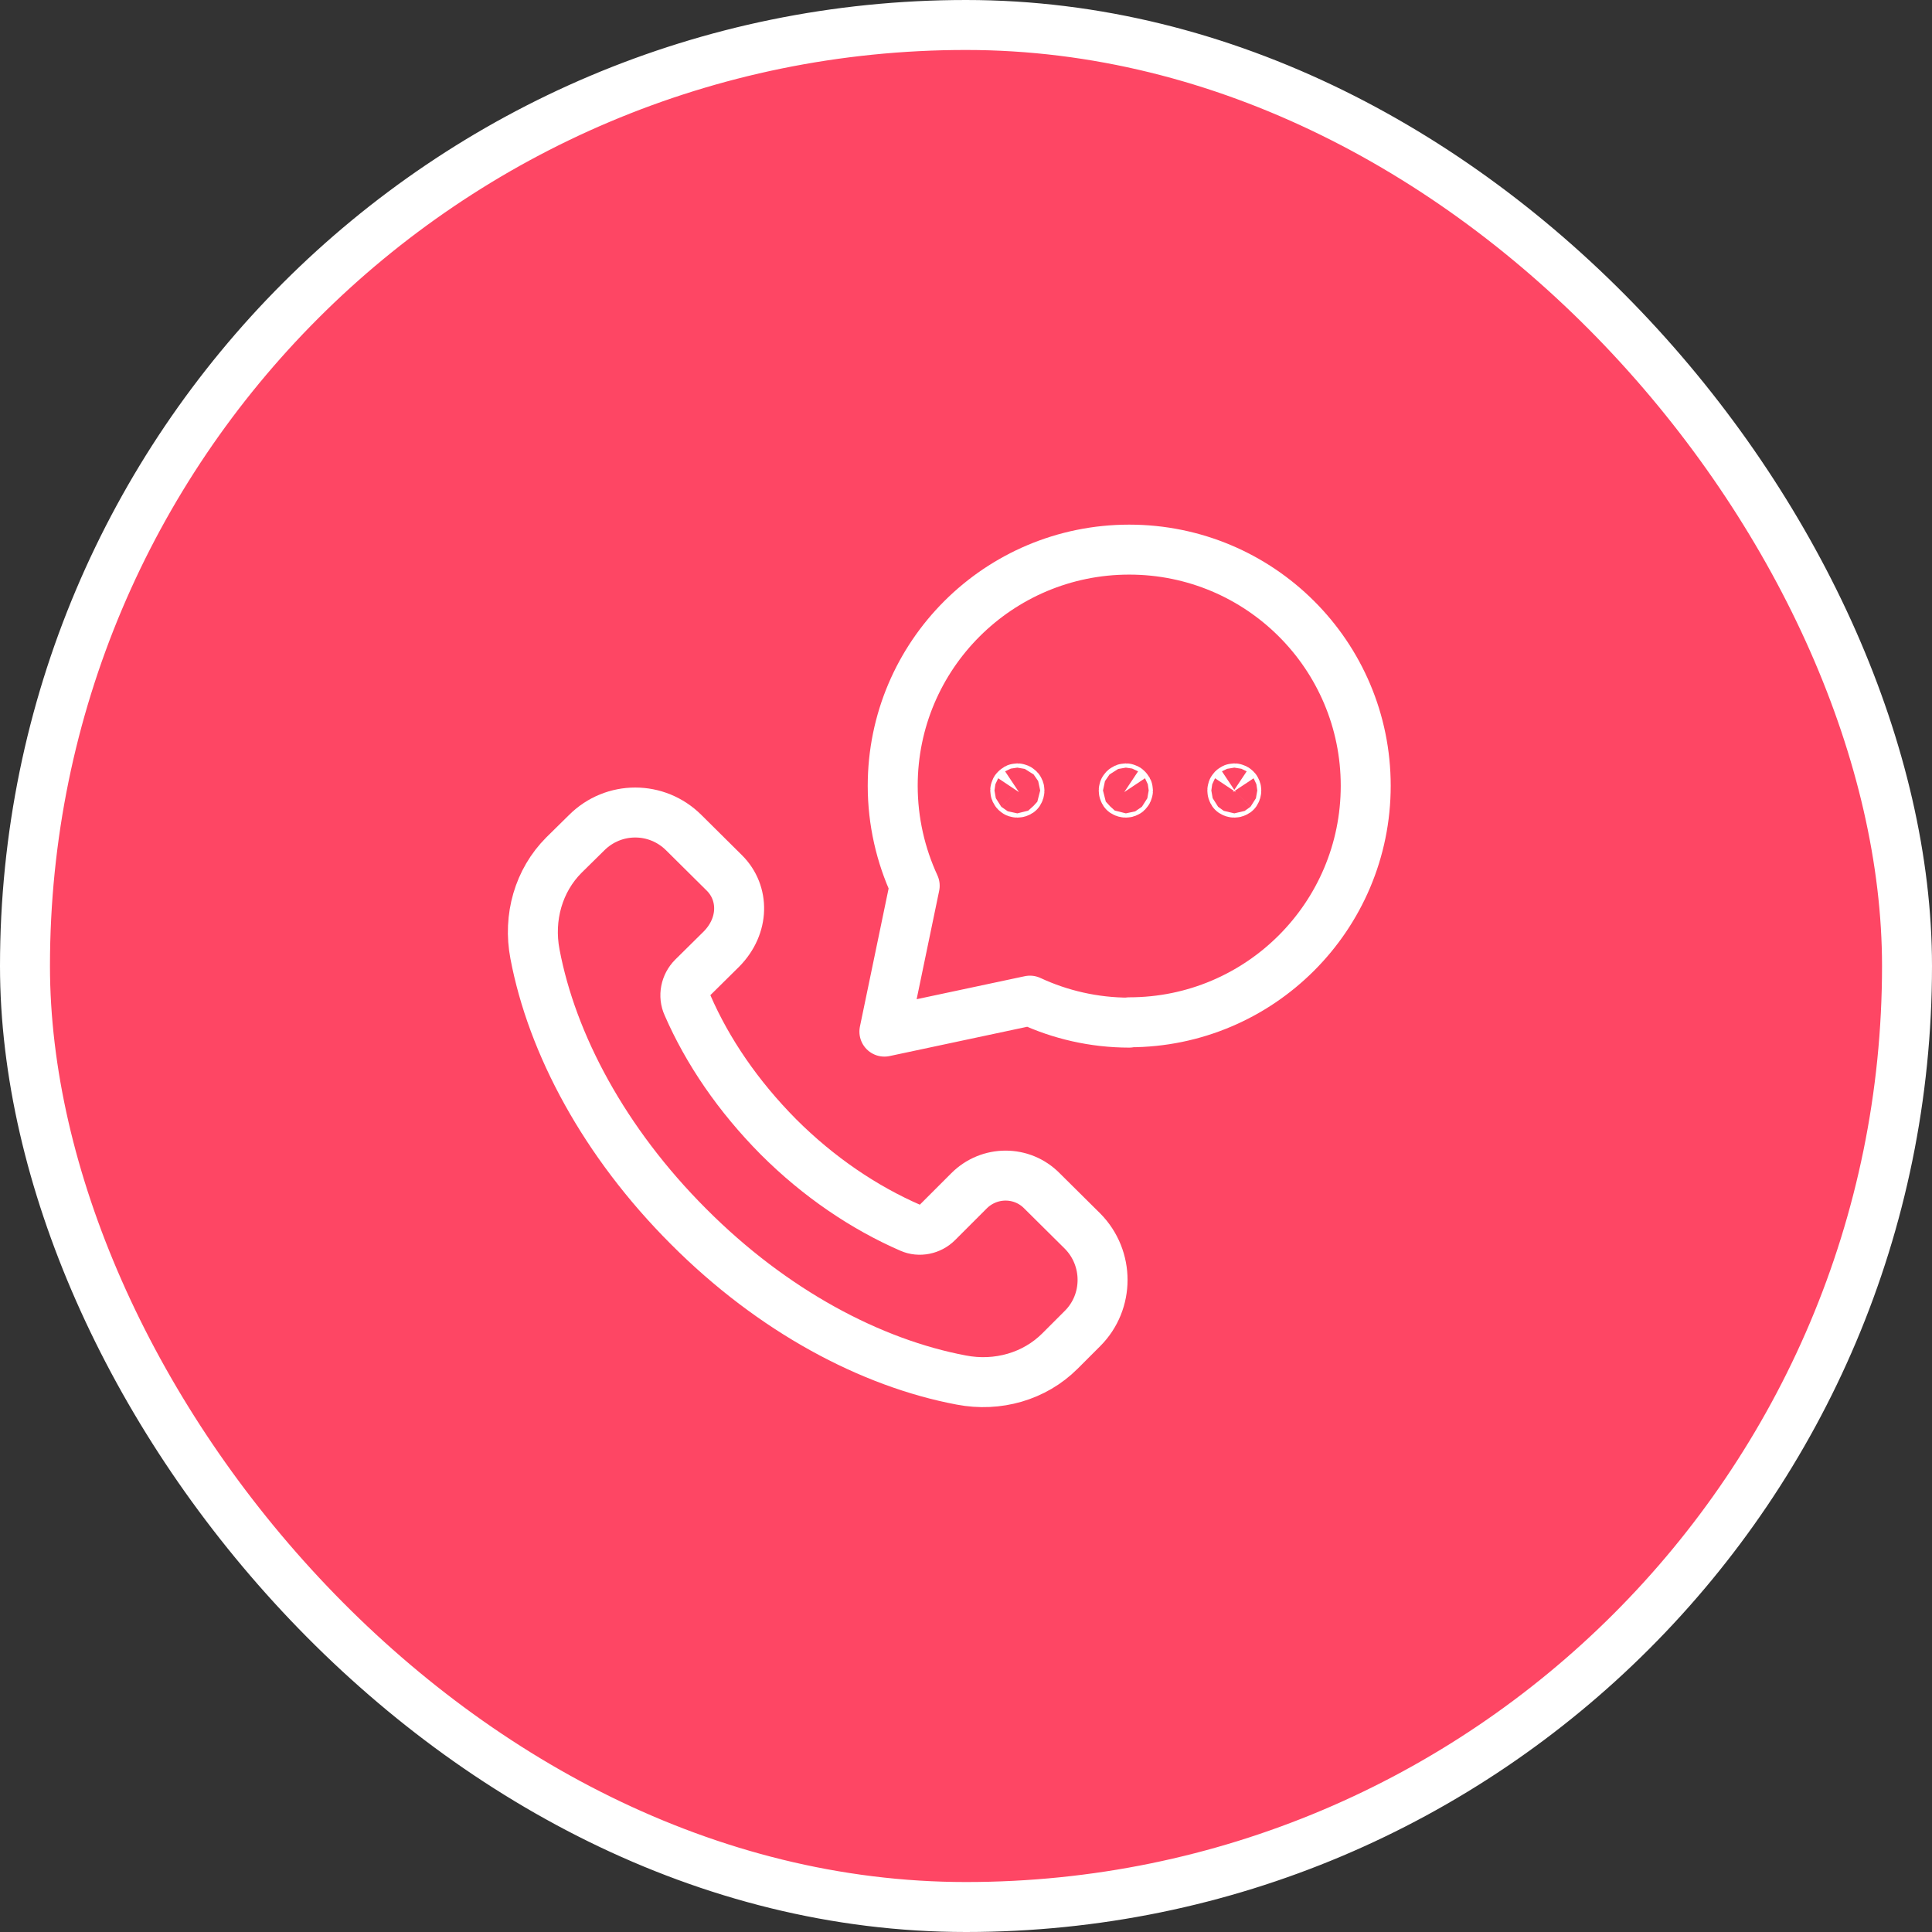 <svg width="58" height="58" viewBox="0 0 58 58" fill="none" xmlns="http://www.w3.org/2000/svg" xmlns:xlink="http://www.w3.org/1999/xlink">
	<rect x="0" y="0" width="58" height="58" fill="#333333" stroke="none"/>
	<desc>
			Created with Pixso.
	</desc>
	<defs>
		<clipPath id="clip296_5349">
			<rect id="Frame 31" rx="28.25" width="56.5" height="56.5" transform="translate(0.75 0.75)" fill="white" fill-opacity="0"/>
		</clipPath>
	</defs>
	<rect id="Frame 31" rx="28.25" width="56.5" height="56.5" transform="translate(0.75 0.75)" fill="#FE4664" fill-opacity="1"/>
	<g clip-path="url(#clip296_5349)">
		<rect id="steps/03" rx="0" width="29" height="29" transform="translate(14 14.5)" fill="#FFFFFF" fill-opacity="0"/>
		<path id="Path" d="M43.5 14L43.5 44L13.5 44L13.5 14L43.5 14Z" stroke="#FFFFFF" stroke-opacity="1" stroke-width="0"/>
		<path id="Path" d="M33.9 30.7C32.84 30.7 31.82 30.46 30.92 30.04L26.55 30.97L27.46 26.59C27.04 25.68 26.8 24.66 26.8 23.59C26.8 19.67 29.98 16.5 33.9 16.5C37.82 16.5 41 19.67 41 23.59C41 27.51 37.82 30.69 33.9 30.69" stroke="#FFFFFF" stroke-opacity="1" stroke-width="1.5" stroke-linejoin="round" stroke-linecap="round"/>
		<path id="Path" d="M31.28 35.75C30.68 35.14 29.7 35.14 29.09 35.75L28.14 36.7C27.93 36.91 27.6 36.98 27.33 36.86C25.95 36.26 24.58 35.34 23.37 34.13C22.16 32.91 21.24 31.56 20.64 30.18C20.51 29.9 20.58 29.56 20.8 29.34L21.66 28.49C22.35 27.79 22.35 26.81 21.75 26.21L20.53 25C19.72 24.19 18.42 24.19 17.61 25L16.93 25.67C16.17 26.43 15.85 27.54 16.06 28.64C16.57 31.34 18.14 34.29 20.67 36.82C23.2 39.36 26.15 40.92 28.86 41.43C29.95 41.64 31.06 41.32 31.82 40.56L32.5 39.88C33.3 39.08 33.3 37.77 32.5 36.96L31.28 35.75Z" stroke="#FFFFFF" stroke-opacity="1" stroke-width="1.5" stroke-linejoin="round"/>
		<path id="Path" d="M30.59 23.78C30.56 23.8 30.52 23.8 30.5 23.78C30.47 23.75 30.47 23.71 30.5 23.69C30.52 23.66 30.56 23.66 30.59 23.69C30.61 23.71 30.61 23.75 30.59 23.78Z" stroke="#FFFFFF" stroke-opacity="1" stroke-width="1.5" stroke-linejoin="round"/>
		<path id="Path" d="M33.84 23.78C33.82 23.8 33.78 23.8 33.75 23.78C33.73 23.75 33.73 23.71 33.75 23.69C33.78 23.66 33.82 23.66 33.84 23.69C33.87 23.71 33.87 23.75 33.84 23.78Z" stroke="#FFFFFF" stroke-opacity="1" stroke-width="1.5" stroke-linejoin="round"/>
		<path id="Path" d="M37.1 23.78C37.07 23.8 37.04 23.8 37.01 23.78C36.99 23.75 36.99 23.71 37.01 23.69C37.04 23.66 37.07 23.66 37.1 23.69C37.12 23.71 37.12 23.75 37.1 23.78Z" stroke="#FFFFFF" stroke-opacity="1" stroke-width="1.5" stroke-linejoin="round"/>
	</g>
	<rect id="Frame 31" rx="28.25" width="56.5" height="56.5" transform="translate(0.75 0.75)" stroke="#FFFFFF" stroke-opacity="1" stroke-width="1.5"/>
</svg>
